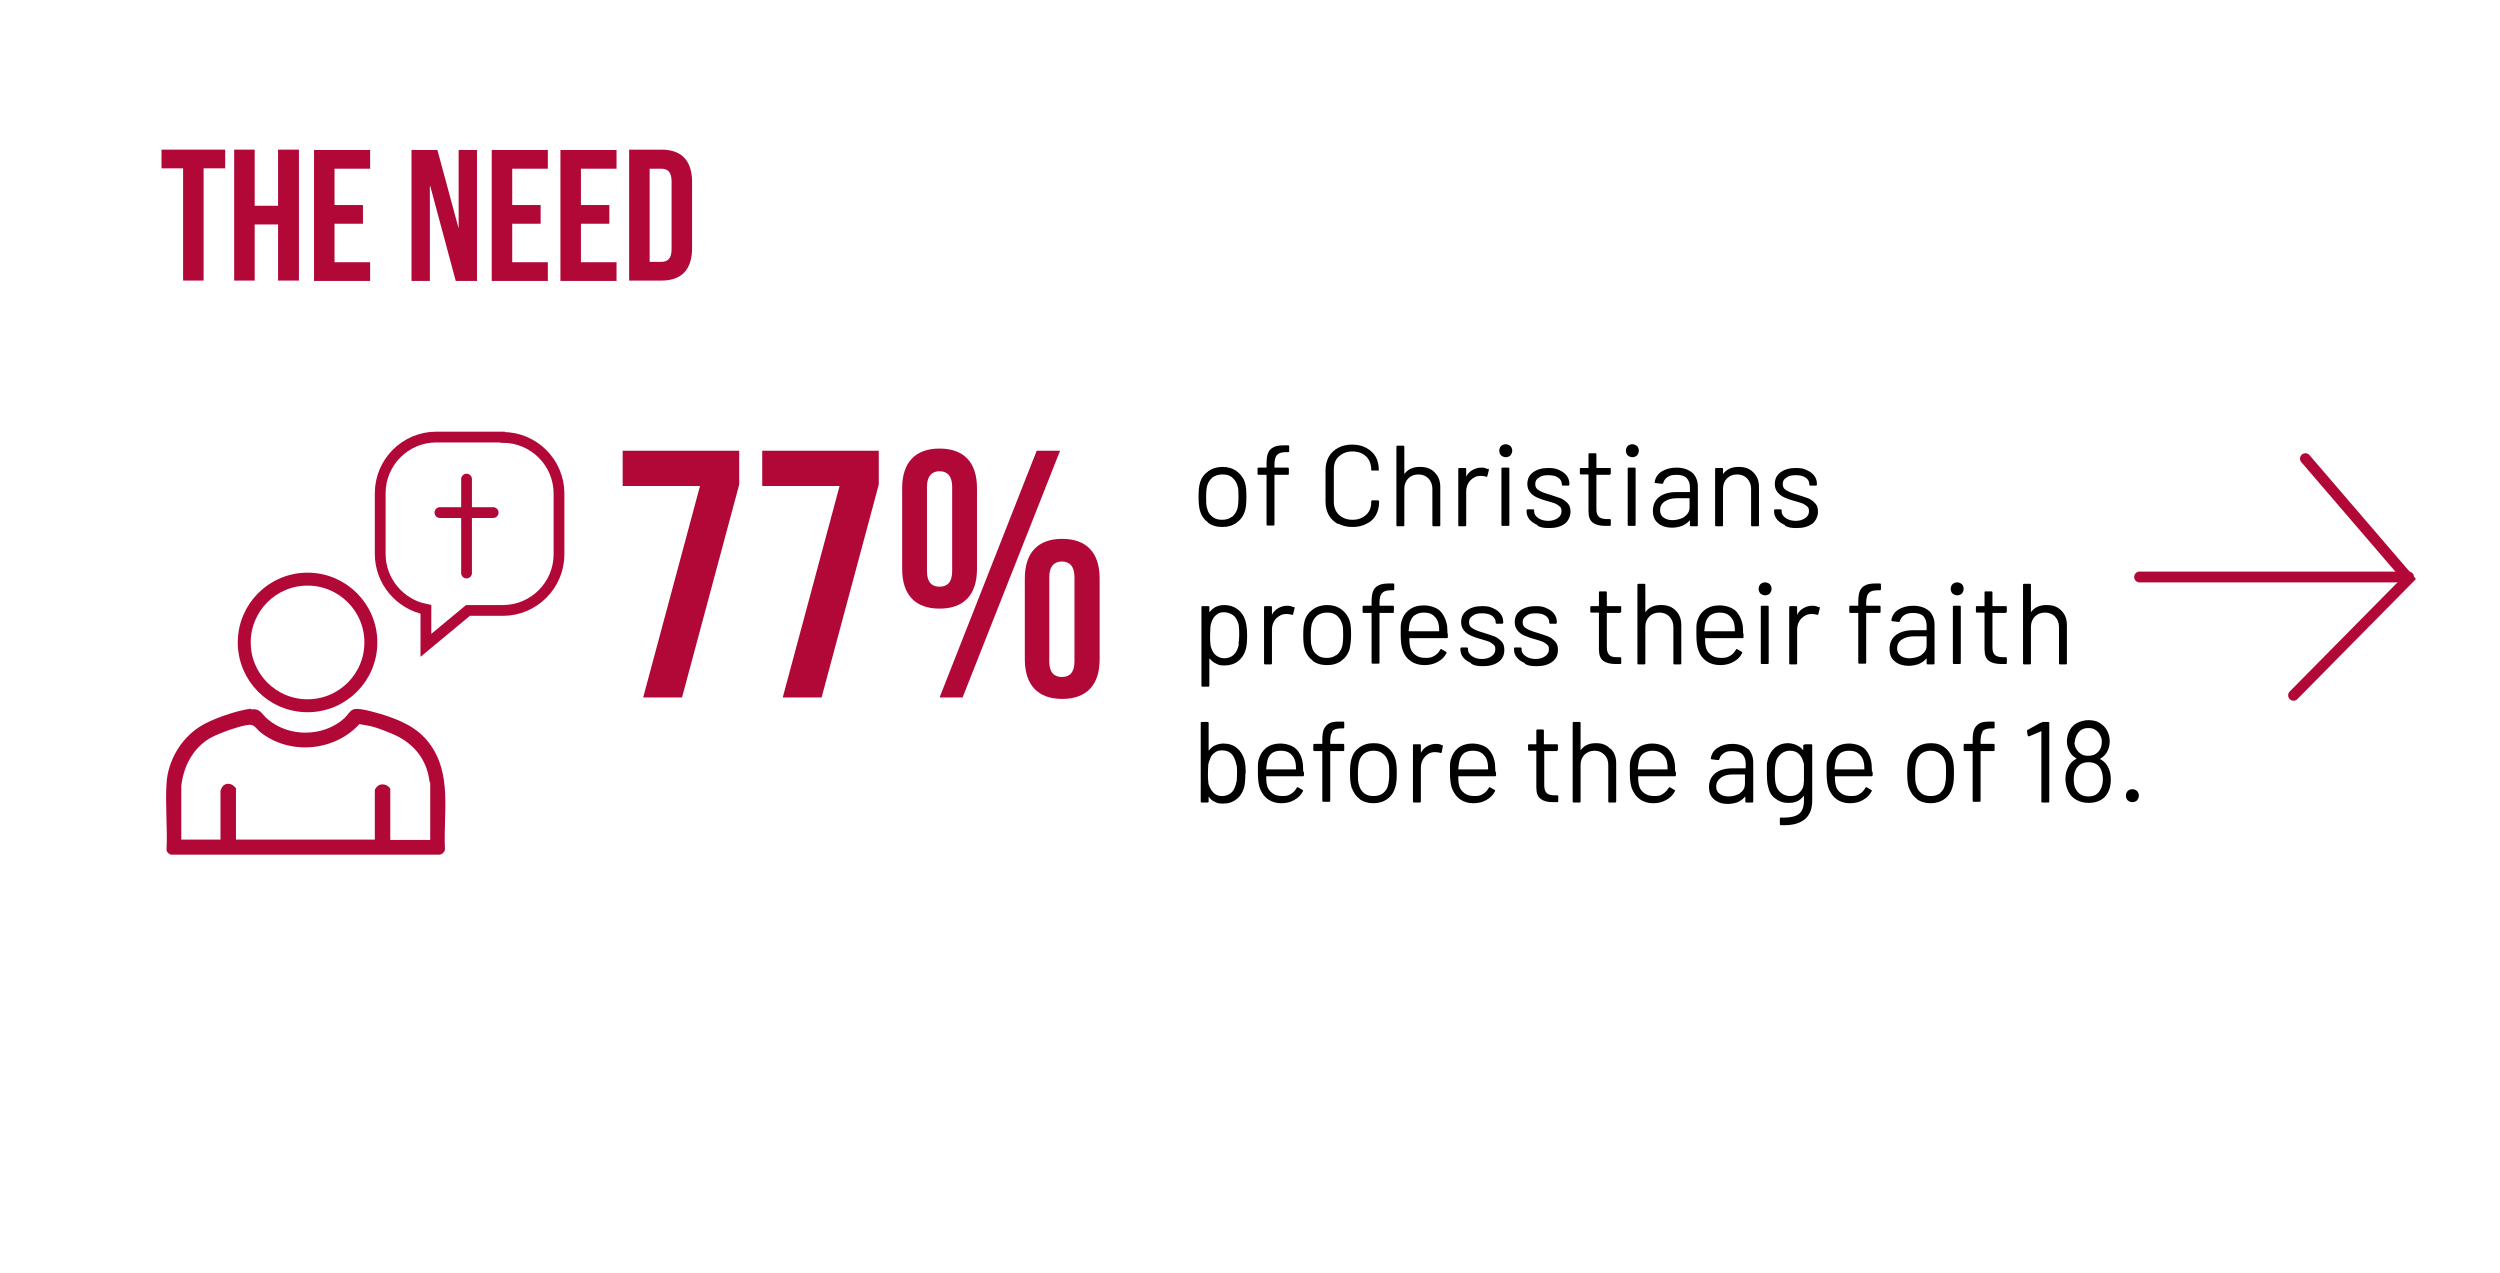<?xml version="1.0" encoding="UTF-8"?>
<svg id="Layer_1" xmlns="http://www.w3.org/2000/svg" width="695" height="354" version="1.1" viewBox="0 0 695 354">
  <!-- Generator: Adobe Illustrator 29.0.0, SVG Export Plug-In . SVG Version: 2.1.0 Build 186)  -->
  <defs>
    <style>
      .st0 {
        fill: #b20838;
      }

      .st1 {
        stroke-linecap: round;
      }

      .st1, .st2 {
        stroke-width: 3px;
      }

      .st1, .st2, .st3 {
        fill: none;
        stroke: #b20838;
        stroke-miterlimit: 10;
      }

      .st3 {
        stroke-width: 3.6px;
      }
    </style>
  </defs>
  <g>
    <path class="st0" d="M44.9,41.6h17.7v5.2h-6v31.2h-5.7v-31.2h-6v-5.2Z"/>
    <path class="st0" d="M70.8,78h-5.7v-36.4h5.7v15.6h6.5v-15.6h5.8v36.4h-5.8v-15.6h-6.5v15.6Z"/>
    <path class="st0" d="M93,57h7.9v5.2h-7.9v10.7h9.9v5.2h-15.6v-36.4h15.6v5.2h-9.9v10.1Z"/>
    <path class="st0" d="M119.5,51.7v26.4h-5.1v-36.4h7.2l5.9,21.8v-21.8h5.1v36.4h-5.9l-7.1-26.4Z"/>
    <path class="st0" d="M142.4,57h7.9v5.2h-7.9v10.7h9.9v5.2h-15.6v-36.4h15.6v5.2h-9.9v10.1Z"/>
    <path class="st0" d="M161.5,57h7.9v5.2h-7.9v10.7h9.9v5.2h-15.6v-36.4h15.6v5.2h-9.9v10.1Z"/>
    <path class="st0" d="M174.9,41.6h9c5.7,0,8.5,3.2,8.5,9v18.4c0,5.8-2.8,9-8.5,9h-9v-36.4ZM180.6,46.8v26h3.2c1.8,0,2.9-.9,2.9-3.5v-18.9c0-2.6-1.1-3.5-2.9-3.5h-3.2Z"/>
  </g>
  <g>
    <path d="M335.9,145.3c-1.1-.8-1.9-1.9-2.3-3.3-.3-1-.4-2.3-.4-3.9s.1-2.9.4-3.9c.4-1.4,1.2-2.4,2.3-3.2,1.1-.8,2.5-1.2,4-1.2s2.8.4,3.9,1.2c1.1.8,1.9,1.9,2.3,3.2.3.9.4,2.2.4,3.9s-.1,3-.4,3.9c-.4,1.4-1.2,2.5-2.3,3.3-1.1.8-2.4,1.2-4,1.2s-2.9-.4-4-1.2ZM342.5,143.7c.7-.6,1.2-1.3,1.5-2.3.2-.8.3-1.8.3-3.2s0-2.5-.3-3.2c-.3-1-.8-1.7-1.5-2.3-.7-.6-1.6-.8-2.7-.8s-1.9.3-2.7.8c-.7.6-1.2,1.3-1.5,2.3-.2.7-.3,1.8-.3,3.2s0,2.5.3,3.2c.2,1,.7,1.7,1.5,2.3.7.6,1.6.8,2.7.8s1.9-.3,2.6-.8Z"/>
    <path d="M354.9,126.6c-.4.5-.6,1.4-.6,2.7v.6c0,0,0,.1.1.1h3.6c.2,0,.3.1.3.3v1.4c0,.2-.1.3-.3.3h-3.6c0,0-.1,0-.1.1v13.7c0,.2-.1.3-.3.3h-1.6c-.2,0-.3-.1-.3-.3v-13.7c0,0,0-.1-.1-.1h-2.1c-.2,0-.3-.1-.3-.3v-1.4c0-.2.1-.3.3-.3h2.1c0,0,.1,0,.1-.1v-.8c0-1.3.1-2.4.4-3.1.3-.8.8-1.3,1.6-1.7.7-.4,1.8-.5,3.1-.5h.9c.2,0,.3.1.3.3v1.3c0,.2-.1.3-.3.3h-.7c-1.2,0-2,.3-2.4.8Z"/>
    <path d="M372,145.7c-1.1-.6-2-1.4-2.6-2.5-.6-1.1-.9-2.3-.9-3.7v-8.8c0-1.4.3-2.6.9-3.7.6-1.1,1.5-1.9,2.6-2.5,1.1-.6,2.4-.9,3.9-.9s2.8.3,3.9.9,2,1.4,2.6,2.4c.6,1,.9,2.3.9,3.6s0,.2,0,.3-.1,0-.2,0h-1.6c-.2,0-.3,0-.3-.2h0c0-1.6-.5-2.8-1.4-3.7-1-.9-2.2-1.4-3.8-1.4s-2.8.5-3.8,1.4c-1,.9-1.4,2.1-1.4,3.6v9c0,1.5.5,2.7,1.4,3.6,1,.9,2.2,1.4,3.8,1.4s2.8-.5,3.8-1.4,1.4-2.1,1.4-3.6h0c0-.3.1-.4.3-.4h1.6c.2,0,.3.2.3.4,0,1.4-.3,2.6-.9,3.7s-1.5,1.9-2.6,2.4c-1.1.6-2.4.9-3.9.9s-2.8-.3-3.9-.9Z"/>
    <path d="M398.9,131.4c1,1,1.5,2.3,1.5,4v10.6c0,.2-.1.3-.3.3h-1.6c-.2,0-.3-.1-.3-.3v-10.1c0-1.2-.4-2.1-1.1-2.9-.7-.7-1.6-1.1-2.8-1.1s-2.1.4-2.8,1.1c-.7.7-1.1,1.7-1.1,2.8v10.2c0,.2-.1.3-.3.3h-1.6c-.2,0-.3-.1-.3-.3v-21.8c0-.2.1-.3.3-.3h1.6c.2,0,.3.1.3.3v7.6s0,0,0,0c0,0,0,0,0,0,.9-1.3,2.4-2,4.3-2s3.1.5,4.1,1.5Z"/>
    <path d="M413.7,130.3c.2,0,.2.2.2.4l-.4,1.6c0,.2-.2.3-.4.2-.4-.1-.8-.2-1.2-.2h-.4c-1.1,0-2,.5-2.8,1.3-.7.8-1.1,1.8-1.1,3v9.4c0,.2-.1.3-.3.3h-1.6c-.2,0-.3-.1-.3-.3v-15.6c0-.2.1-.3.3-.3h1.6c.2,0,.3.1.3.3v2c0,0,0,.1,0,.1,0,0,0,0,0,0,.4-.8,1-1.4,1.7-1.8.7-.4,1.5-.7,2.4-.7s1.3.1,1.8.4Z"/>
    <path d="M417.3,126.6c-.3-.3-.5-.8-.5-1.3s.2-1,.5-1.3c.3-.3.8-.5,1.3-.5s.9.2,1.3.5c.3.3.5.8.5,1.3s-.2.9-.5,1.3c-.3.3-.8.5-1.3.5s-.9-.2-1.3-.5ZM417.4,145.9v-15.6c0-.2.1-.3.3-.3h1.6c.2,0,.3.1.3.3v15.6c0,.2-.1.3-.3.3h-1.6c-.2,0-.3-.1-.3-.3Z"/>
    <path d="M427.3,145.9c-.9-.4-1.6-.9-2.1-1.5-.5-.6-.8-1.4-.8-2.1v-.4c0-.2.1-.3.3-.3h1.5c.2,0,.3.1.3.3v.3c0,.7.4,1.3,1.1,1.8.7.5,1.7.8,2.8.8s2-.3,2.7-.8c.7-.5,1-1.1,1-1.9s-.2-1-.5-1.3-.8-.6-1.2-.8c-.5-.2-1.2-.4-2.2-.7-1.2-.3-2.2-.7-2.9-1s-1.4-.8-1.9-1.4c-.5-.6-.8-1.4-.8-2.3,0-1.4.5-2.5,1.6-3.3,1.1-.8,2.5-1.2,4.2-1.2s2.2.2,3.1.6c.9.4,1.6.9,2.1,1.6.5.7.7,1.4.7,2.3h0c0,.3-.1.4-.3.4h-1.5c-.2,0-.3-.1-.3-.3h0c0-.8-.3-1.4-1-1.9-.7-.5-1.6-.7-2.8-.7s-2,.2-2.6.7c-.7.4-1,1-1,1.8s.3,1.3,1,1.7c.6.4,1.6.8,3,1.2,1.2.4,2.2.7,3,1,.8.3,1.4.8,2,1.4.6.6.8,1.4.8,2.4s-.5,2.5-1.6,3.3-2.5,1.2-4.3,1.2-2.3-.2-3.2-.6Z"/>
    <path d="M447.5,132h-3.6c0,0-.1,0-.1.1v9.4c0,1,.2,1.7.7,2.2.5.4,1.2.6,2.2.6h.8c.2,0,.3.1.3.3v1.3c0,.2-.1.3-.3.3-.3,0-.7,0-1.2,0-1.5,0-2.7-.3-3.5-.9-.8-.6-1.2-1.6-1.2-3.2v-10.1c0,0,0-.1-.1-.1h-2c-.2,0-.3-.1-.3-.3v-1.2c0-.2.1-.3.3-.3h2c0,0,.1,0,.1-.1v-3.7c0-.2.1-.3.3-.3h1.6c.2,0,.3.1.3.3v3.7c0,0,0,.1.1.1h3.6c.2,0,.3.1.3.3v1.2c0,.2-.1.3-.3.3Z"/>
    <path d="M452.5,126.6c-.3-.3-.5-.8-.5-1.3s.2-1,.5-1.3c.3-.3.8-.5,1.3-.5s.9.2,1.3.5c.3.3.5.8.5,1.3s-.2.9-.5,1.3c-.3.3-.8.5-1.3.5s-.9-.2-1.3-.5ZM452.5,145.9v-15.6c0-.2.1-.3.3-.3h1.6c.2,0,.3.1.3.3v15.6c0,.2-.1.3-.3.3h-1.6c-.2,0-.3-.1-.3-.3Z"/>
    <path d="M470.4,131.3c1,1,1.6,2.3,1.6,3.9v10.8c0,.2-.1.3-.3.3h-1.6c-.2,0-.3-.1-.3-.3v-1.3s0,0,0,0c0,0,0,0-.1,0-.5.6-1.2,1.1-2.1,1.5-.9.3-1.8.5-2.8.5-1.5,0-2.8-.4-3.8-1.2s-1.5-1.9-1.5-3.5.6-2.9,1.7-3.8,2.8-1.4,4.8-1.4h3.7c0,0,.1,0,.1-.1v-1.2c0-1.1-.3-1.9-.9-2.6-.6-.6-1.6-.9-2.8-.9s-1.9.2-2.5.6c-.6.4-1,.9-1.2,1.6,0,.2-.2.3-.4.3l-1.7-.2c-.2,0-.3-.1-.3-.3.2-1.2.8-2.2,1.9-2.9,1.1-.7,2.5-1.1,4.2-1.1s3.4.5,4.4,1.5ZM468.3,143.6c.9-.6,1.4-1.5,1.4-2.5v-2.5c0,0,0-.1-.1-.1h-3.4c-1.4,0-2.5.3-3.4.9-.9.6-1.3,1.4-1.3,2.4s.3,1.6,1,2.1,1.5.7,2.5.7,2.3-.3,3.3-.9Z"/>
    <path d="M487.5,131.4c1,1,1.5,2.3,1.5,4v10.6c0,.2-.1.3-.3.3h-1.6c-.2,0-.3-.1-.3-.3v-10.1c0-1.2-.4-2.1-1.1-2.9-.7-.7-1.6-1.1-2.8-1.1s-2.1.4-2.8,1.1c-.7.7-1.1,1.7-1.1,2.8v10.2c0,.2-.1.3-.3.3h-1.6c-.2,0-.3-.1-.3-.3v-15.6c0-.2.1-.3.3-.3h1.6c.2,0,.3.1.3.3v1.4s0,0,0,0c0,0,0,0,0,0,.9-1.3,2.4-2,4.3-2s3.1.5,4.1,1.5Z"/>
    <path d="M496.1,145.9c-.9-.4-1.6-.9-2.1-1.5-.5-.6-.8-1.4-.8-2.1v-.4c0-.2.1-.3.3-.3h1.5c.2,0,.3.1.3.3v.3c0,.7.4,1.3,1.1,1.8s1.7.8,2.8.8,2-.3,2.7-.8c.7-.5,1-1.1,1-1.9s-.2-1-.5-1.3-.8-.6-1.2-.8c-.5-.2-1.2-.4-2.2-.7-1.2-.3-2.2-.7-2.9-1s-1.4-.8-1.9-1.4c-.5-.6-.8-1.4-.8-2.3,0-1.4.5-2.5,1.6-3.3,1.1-.8,2.5-1.2,4.2-1.2s2.2.2,3.1.6c.9.4,1.6.9,2.1,1.6.5.7.7,1.4.7,2.3h0c0,.3-.1.4-.3.4h-1.5c-.2,0-.3-.1-.3-.3h0c0-.8-.3-1.4-1-1.9s-1.6-.7-2.8-.7-2,.2-2.6.7c-.7.4-1,1-1,1.8s.3,1.3,1,1.7c.6.4,1.6.8,3,1.2,1.2.4,2.2.7,3,1,.8.3,1.4.8,2,1.4.6.6.8,1.4.8,2.4s-.5,2.5-1.6,3.3-2.5,1.2-4.3,1.2-2.3-.2-3.2-.6Z"/>
    <path d="M346.7,176.6c0,1.7-.1,3-.4,4-.4,1.4-1.1,2.4-2.1,3.2-1,.8-2.3,1.2-3.8,1.2s-1.6-.2-2.3-.5c-.7-.3-1.3-.8-1.8-1.4,0,0,0,0-.1,0s0,0,0,0v7.5c0,.2-.1.3-.3.3h-1.6c-.2,0-.3-.1-.3-.3v-21.8c0-.2.1-.3.3-.3h1.6c.2,0,.3.1.3.3v1.3s0,0,0,0c0,0,0,0,.1,0,.5-.6,1.1-1.1,1.7-1.4.7-.3,1.5-.5,2.3-.5,1.5,0,2.7.4,3.8,1.2,1,.8,1.7,1.8,2.1,3.1.3,1,.5,2.4.5,4.1ZM344.3,179c.1-.6.2-1.4.2-2.4s0-1.8-.1-2.4c0-.6-.2-1.1-.4-1.5-.3-.8-.7-1.4-1.4-1.8-.7-.4-1.4-.7-2.3-.7s-1.6.2-2.1.7c-.6.4-1,1-1.3,1.8-.2.4-.3.9-.4,1.5,0,.6-.1,1.4-.1,2.4s0,1.8.1,2.4c0,.6.2,1.1.4,1.6.3.7.7,1.3,1.3,1.7.6.4,1.3.7,2.1.7s1.6-.2,2.2-.6c.6-.4,1.1-1,1.4-1.7.2-.5.4-1,.5-1.6Z"/>
    <path d="M359.7,168.7c.2,0,.2.2.2.4l-.4,1.6c0,.2-.2.3-.4.2-.4-.1-.8-.2-1.2-.2h-.4c-1.1,0-2,.5-2.8,1.3-.7.8-1.1,1.8-1.1,3v9.4c0,.2-.1.3-.3.3h-1.6c-.2,0-.3-.1-.3-.3v-15.6c0-.2.1-.3.3-.3h1.6c.2,0,.3.1.3.3v2c0,0,0,.1,0,.1,0,0,0,0,0,0,.4-.8,1-1.4,1.7-1.8.7-.4,1.5-.7,2.4-.7s1.3.1,1.8.4Z"/>
    <path d="M365,183.7c-1.1-.8-1.9-1.9-2.3-3.3-.3-1-.4-2.3-.4-3.9s.1-2.9.4-3.9c.4-1.4,1.2-2.4,2.3-3.2,1.1-.8,2.5-1.2,4-1.2s2.8.4,3.9,1.2c1.1.8,1.9,1.9,2.3,3.2.3.9.4,2.2.4,3.9s-.2,3-.4,3.9c-.4,1.4-1.2,2.5-2.3,3.3-1.1.8-2.4,1.2-4,1.2s-2.9-.4-4-1.2ZM371.6,182.1c.7-.6,1.2-1.3,1.5-2.3.2-.8.3-1.8.3-3.2s0-2.5-.3-3.2c-.3-1-.8-1.7-1.5-2.3-.7-.6-1.6-.8-2.7-.8s-1.9.3-2.7.8c-.7.6-1.2,1.3-1.5,2.3-.2.7-.3,1.8-.3,3.2s0,2.5.3,3.2c.2,1,.7,1.7,1.5,2.3.7.6,1.6.8,2.7.8s1.9-.3,2.6-.8Z"/>
    <path d="M384.1,165c-.4.5-.6,1.4-.6,2.7v.6c0,0,0,.1.1.1h3.6c.2,0,.3.1.3.3v1.4c0,.2-.1.3-.3.3h-3.6c0,0-.1,0-.1.1v13.7c0,.2-.1.3-.3.3h-1.6c-.2,0-.3-.1-.3-.3v-13.7c0,0,0-.1-.1-.1h-2.1c-.2,0-.3-.1-.3-.3v-1.4c0-.2.1-.3.3-.3h2.1c0,0,.1,0,.1-.1v-.8c0-1.3.1-2.4.4-3.1.3-.8.8-1.3,1.6-1.7s1.8-.5,3.1-.5h.9c.2,0,.3.1.3.3v1.3c0,.2-.1.3-.3.3h-.7c-1.2,0-2,.3-2.4.8Z"/>
    <path d="M402.5,176.1v1c0,.2-.1.3-.3.3h-10.3c0,0-.1,0-.1.1,0,1.2.1,1.9.2,2.3.2,1,.7,1.7,1.5,2.3.8.6,1.7.8,2.9.8s1.7-.2,2.4-.6,1.2-1,1.6-1.7c.1-.2.3-.2.4-.1l1.2.7c.2.1.2.3.1.4-.5,1-1.3,1.8-2.4,2.4-1.1.6-2.3.9-3.7.9-1.5,0-2.8-.4-3.8-1.1-1-.7-1.8-1.7-2.2-2.9-.4-1-.6-2.5-.6-4.4s0-1.6,0-2.2c0-.6.1-1.1.2-1.5.4-1.4,1.1-2.5,2.2-3.3,1.1-.8,2.4-1.2,4-1.2s3.4.5,4.5,1.5c1,1,1.7,2.4,2,4.2,0,.6.1,1.3.1,2.2ZM393.3,171c-.7.5-1.1,1.3-1.4,2.2-.1.4-.2,1.2-.3,2.2,0,0,0,.1.1.1h8.3c0,0,.1,0,.1-.1,0-1-.1-1.6-.2-2-.2-1-.7-1.7-1.4-2.3-.7-.6-1.6-.8-2.7-.8s-1.9.3-2.6.8Z"/>
    <path d="M408.9,184.3c-.9-.4-1.6-.9-2.1-1.5-.5-.6-.8-1.4-.8-2.1v-.4c0-.2.1-.3.3-.3h1.5c.2,0,.3.1.3.3v.3c0,.7.4,1.3,1.1,1.8.7.5,1.7.8,2.8.8s2-.3,2.7-.8,1-1.1,1-1.9-.2-1-.5-1.3c-.4-.3-.8-.6-1.2-.8-.5-.2-1.2-.4-2.2-.7-1.2-.3-2.2-.7-2.9-1s-1.4-.8-1.9-1.4c-.5-.6-.8-1.4-.8-2.3,0-1.4.5-2.5,1.6-3.3,1.1-.8,2.5-1.2,4.2-1.2s2.2.2,3.1.6c.9.4,1.6.9,2.1,1.6.5.7.7,1.4.7,2.3h0c0,.3-.1.4-.3.4h-1.5c-.2,0-.3-.1-.3-.3h0c0-.8-.3-1.4-1-1.9-.7-.5-1.6-.7-2.8-.7s-2,.2-2.6.7c-.7.4-1,1-1,1.8s.3,1.3,1,1.7c.6.4,1.6.8,3,1.2,1.2.4,2.2.7,3,1,.8.3,1.4.8,2,1.4.6.6.8,1.4.8,2.4,0,1.4-.5,2.5-1.6,3.3s-2.5,1.2-4.3,1.2-2.3-.2-3.2-.6Z"/>
    <path d="M423.8,184.3c-.9-.4-1.6-.9-2.1-1.5-.5-.6-.8-1.4-.8-2.1v-.4c0-.2.1-.3.3-.3h1.5c.2,0,.3.1.3.3v.3c0,.7.4,1.3,1.1,1.8.7.5,1.7.8,2.8.8s2-.3,2.7-.8c.7-.5,1-1.1,1-1.9s-.2-1-.5-1.3c-.4-.3-.8-.6-1.2-.8-.5-.2-1.2-.4-2.2-.7-1.2-.3-2.2-.7-2.9-1-.8-.3-1.4-.8-1.9-1.4-.5-.6-.8-1.4-.8-2.3,0-1.4.5-2.5,1.6-3.3,1.1-.8,2.5-1.2,4.2-1.2s2.2.2,3.1.6c.9.4,1.6.9,2.1,1.6.5.7.7,1.4.7,2.3h0c0,.3-.1.4-.3.4h-1.5c-.2,0-.3-.1-.3-.3h0c0-.8-.3-1.4-1-1.9s-1.6-.7-2.8-.7-2,.2-2.6.7c-.7.4-1,1-1,1.8s.3,1.3,1,1.7c.6.4,1.6.8,3,1.2,1.2.4,2.2.7,3,1,.8.3,1.4.8,2,1.4.6.6.8,1.4.8,2.4,0,1.4-.5,2.5-1.6,3.3s-2.5,1.2-4.3,1.2-2.3-.2-3.2-.6Z"/>
    <path d="M450.4,170.4h-3.6c0,0-.1,0-.1.1v9.4c0,1,.2,1.7.7,2.2s1.2.6,2.2.6h.8c.2,0,.3.1.3.3v1.3c0,.2-.1.3-.3.3-.3,0-.7,0-1.2,0-1.5,0-2.7-.3-3.5-.9-.8-.6-1.2-1.6-1.2-3.2v-10.1c0,0,0-.1-.1-.1h-2c-.2,0-.3-.1-.3-.3v-1.2c0-.2.1-.3.3-.3h2c0,0,.1,0,.1-.1v-3.7c0-.2.1-.3.3-.3h1.6c.2,0,.3.1.3.3v3.7c0,0,0,.1.1.1h3.6c.2,0,.3.1.3.3v1.2c0,.2-.1.3-.3.3Z"/>
    <path d="M465.9,169.8c1,1,1.5,2.3,1.5,4v10.6c0,.2-.1.3-.3.3h-1.6c-.2,0-.3-.1-.3-.3v-10.1c0-1.2-.4-2.1-1.1-2.9-.7-.7-1.6-1.1-2.8-1.1s-2.1.4-2.8,1.1c-.7.7-1.1,1.7-1.1,2.8v10.2c0,.2-.1.3-.3.3h-1.6c-.2,0-.3-.1-.3-.3v-21.8c0-.2.1-.3.3-.3h1.6c.2,0,.3.1.3.3v7.6s0,0,0,0c0,0,0,0,0,0,.9-1.3,2.4-2,4.3-2s3.1.5,4.1,1.5Z"/>
    <path d="M484.7,176.1v1c0,.2-.1.3-.3.3h-10.3c0,0-.1,0-.1.1,0,1.2.1,1.9.2,2.3.2,1,.7,1.7,1.5,2.3s1.7.8,2.9.8,1.7-.2,2.4-.6c.7-.4,1.2-1,1.6-1.7.1-.2.3-.2.4-.1l1.2.7c.2.1.2.3.1.4-.5,1-1.3,1.8-2.4,2.4s-2.3.9-3.7.9c-1.5,0-2.8-.4-3.8-1.1-1-.7-1.8-1.7-2.2-2.9-.4-1-.6-2.5-.6-4.4s0-1.6,0-2.2c0-.6.1-1.1.2-1.5.4-1.4,1.1-2.5,2.2-3.3s2.4-1.2,4-1.2,3.4.5,4.5,1.5c1,1,1.7,2.4,2,4.2,0,.6.1,1.3.1,2.2ZM475.5,171c-.7.5-1.1,1.3-1.4,2.2-.1.4-.2,1.2-.3,2.2,0,0,0,.1.1.1h8.3c0,0,.1,0,.1-.1,0-1-.1-1.6-.2-2-.2-1-.7-1.7-1.4-2.3-.7-.6-1.6-.8-2.7-.8s-1.9.3-2.6.8Z"/>
    <path d="M489.4,165c-.3-.3-.5-.8-.5-1.3s.2-1,.5-1.3c.3-.3.8-.5,1.3-.5s.9.2,1.3.5c.3.3.5.8.5,1.3s-.2.9-.5,1.3c-.3.3-.8.5-1.3.5s-.9-.2-1.3-.5ZM489.5,184.3v-15.6c0-.2.1-.3.3-.3h1.6c.2,0,.3.1.3.3v15.6c0,.2-.1.3-.3.3h-1.6c-.2,0-.3-.1-.3-.3Z"/>
    <path d="M505.7,168.7c.2,0,.2.2.2.4l-.4,1.6c0,.2-.2.3-.4.2-.4-.1-.8-.2-1.2-.2h-.4c-1.1,0-2,.5-2.8,1.3-.7.8-1.1,1.8-1.1,3v9.4c0,.2-.1.3-.3.3h-1.6c-.2,0-.3-.1-.3-.3v-15.6c0-.2.1-.3.3-.3h1.6c.2,0,.3.1.3.3v2c0,0,0,.1,0,.1,0,0,0,0,0,0,.4-.8,1-1.4,1.7-1.8.7-.4,1.5-.7,2.4-.7s1.3.1,1.8.4Z"/>
    <path d="M519.4,165c-.4.5-.6,1.4-.6,2.7v.6c0,0,0,.1.1.1h3.6c.2,0,.3.1.3.3v1.4c0,.2-.1.3-.3.3h-3.6c0,0-.1,0-.1.1v13.7c0,.2-.1.3-.3.3h-1.6c-.2,0-.3-.1-.3-.3v-13.7c0,0,0-.1-.1-.1h-2.1c-.2,0-.3-.1-.3-.3v-1.4c0-.2.1-.3.3-.3h2.1c0,0,.1,0,.1-.1v-.8c0-1.3.1-2.4.4-3.1.3-.8.8-1.3,1.6-1.7.7-.4,1.8-.5,3.1-.5h.9c.2,0,.3.1.3.3v1.3c0,.2-.1.3-.3.3h-.7c-1.2,0-2,.3-2.4.8Z"/>
    <path d="M536.2,169.7c1,1,1.6,2.3,1.6,3.9v10.8c0,.2-.1.3-.3.3h-1.6c-.2,0-.3-.1-.3-.3v-1.3s0,0,0,0,0,0-.1,0c-.5.6-1.2,1.1-2.1,1.5-.9.3-1.8.5-2.8.5-1.5,0-2.8-.4-3.8-1.2-1-.8-1.5-1.9-1.5-3.5s.6-2.9,1.7-3.8c1.2-.9,2.8-1.4,4.8-1.4h3.7c0,0,.1,0,.1-.1v-1.2c0-1.1-.3-1.9-.9-2.6-.6-.6-1.6-.9-2.8-.9s-1.9.2-2.5.6c-.6.4-1,.9-1.2,1.6,0,.2-.2.3-.4.3l-1.7-.2c-.2,0-.3-.1-.3-.3.2-1.2.8-2.2,1.9-2.9,1.1-.7,2.5-1.1,4.2-1.1s3.4.5,4.4,1.5ZM534.2,182c.9-.6,1.4-1.5,1.4-2.5v-2.5c0,0,0-.1-.1-.1h-3.4c-1.4,0-2.5.3-3.4.9-.9.6-1.3,1.4-1.3,2.4s.3,1.6,1,2.1c.7.5,1.5.7,2.5.7s2.3-.3,3.3-.9Z"/>
    <path d="M542.8,165c-.3-.3-.5-.8-.5-1.3s.2-1,.5-1.3c.3-.3.8-.5,1.3-.5s.9.2,1.3.5c.3.3.5.8.5,1.3s-.2.9-.5,1.3c-.3.3-.8.5-1.3.5s-.9-.2-1.3-.5ZM542.9,184.3v-15.6c0-.2.1-.3.3-.3h1.6c.2,0,.3.1.3.3v15.6c0,.2-.1.3-.3.3h-1.6c-.2,0-.3-.1-.3-.3Z"/>
    <path d="M557.6,170.4h-3.6c0,0-.1,0-.1.1v9.4c0,1,.2,1.7.7,2.2.5.4,1.2.6,2.2.6h.8c.2,0,.3.1.3.3v1.3c0,.2-.1.3-.3.3-.3,0-.7,0-1.2,0-1.5,0-2.7-.3-3.5-.9-.8-.6-1.2-1.6-1.2-3.2v-10.1c0,0,0-.1-.1-.1h-2c-.2,0-.3-.1-.3-.3v-1.2c0-.2.1-.3.3-.3h2c0,0,.1,0,.1-.1v-3.7c0-.2.1-.3.3-.3h1.6c.2,0,.3.1.3.3v3.7c0,0,0,.1.1.1h3.6c.2,0,.3.1.3.3v1.2c0,.2-.1.3-.3.3Z"/>
    <path d="M573.1,169.8c1,1,1.5,2.3,1.5,4v10.6c0,.2-.1.3-.3.3h-1.6c-.2,0-.3-.1-.3-.3v-10.1c0-1.2-.4-2.1-1.1-2.9-.7-.7-1.6-1.1-2.8-1.1s-2.1.4-2.8,1.1c-.7.7-1.1,1.7-1.1,2.8v10.2c0,.2-.1.3-.3.3h-1.6c-.2,0-.3-.1-.3-.3v-21.8c0-.2.1-.3.3-.3h1.6c.2,0,.3.1.3.3v7.6s0,0,0,0c0,0,0,0,0,0,.9-1.3,2.4-2,4.3-2s3.1.5,4.1,1.5Z"/>
    <path d="M346.2,215c0,1.8-.1,3.1-.4,4.1-.4,1.3-1.1,2.4-2.1,3.1-1,.8-2.2,1.2-3.7,1.2s-1.6-.2-2.3-.5c-.7-.3-1.3-.8-1.7-1.5,0,0,0,0,0,0s0,0,0,0v1.4c0,.2-.1.3-.3.3h-1.6c-.2,0-.3-.1-.3-.3v-21.8c0-.2.1-.3.3-.3h1.6c.2,0,.3.1.3.3v7.6s0,0,0,0c0,0,0,0,.1,0,.5-.6,1-1.1,1.7-1.4.7-.3,1.5-.5,2.3-.5,1.5,0,2.7.4,3.7,1.2,1,.8,1.7,1.9,2.1,3.2.3,1,.4,2.3.4,4ZM343.8,217.3c0-.6.1-1.3.1-2.4s0-1.9-.2-2.4c-.1-.6-.3-1.1-.5-1.6-.3-.7-.7-1.3-1.3-1.7-.6-.4-1.3-.6-2.2-.6s-1.5.2-2.1.7c-.6.4-1,1-1.2,1.7-.2.4-.4,1-.5,1.5,0,.6-.1,1.4-.1,2.4s0,1.8.1,2.4c0,.6.2,1.1.4,1.5.3.7.7,1.3,1.3,1.8s1.3.7,2.1.7,1.6-.2,2.3-.7c.6-.4,1.1-1.1,1.3-1.8.2-.4.4-1,.4-1.5Z"/>
    <path d="M362.5,214.5v1c0,.2-.1.3-.3.3h-10.1c0,0-.1,0-.1.1,0,1.2.1,1.9.2,2.3.2,1,.7,1.7,1.5,2.3.8.6,1.7.8,2.9.8s1.7-.2,2.3-.6c.7-.4,1.2-1,1.6-1.7.1-.2.3-.2.4-.1l1.2.7c.2.1.2.3.1.4-.5,1-1.3,1.8-2.4,2.4-1,.6-2.2.9-3.6.9-1.5,0-2.7-.4-3.7-1.1-1-.7-1.7-1.7-2.2-2.9-.4-1-.6-2.5-.6-4.4s0-1.6,0-2.2c0-.6.1-1.1.2-1.5.4-1.4,1.1-2.5,2.1-3.3,1.1-.8,2.4-1.2,3.9-1.2s3.4.5,4.4,1.5c1,1,1.7,2.4,1.9,4.2,0,.6.1,1.3.1,2.2ZM353.6,209.4c-.7.5-1.1,1.3-1.3,2.2-.1.4-.2,1.2-.3,2.2,0,0,0,.1.1.1h8.1c0,0,.1,0,.1-.1,0-1-.1-1.6-.2-2-.2-1-.7-1.7-1.4-2.3-.7-.6-1.6-.8-2.7-.8s-1.9.3-2.6.8Z"/>
    <path d="M370.4,203.4c-.4.5-.6,1.4-.6,2.7v.6c0,0,0,.1.1.1h3.5c.2,0,.3.1.3.3v1.4c0,.2-.1.3-.3.3h-3.5c0,0-.1,0-.1.1v13.7c0,.2-.1.3-.3.3h-1.6c-.2,0-.3-.1-.3-.3v-13.7c0,0,0-.1-.1-.1h-2.1c-.2,0-.3-.1-.3-.3v-1.4c0-.2.1-.3.3-.3h2.1c0,0,.1,0,.1-.1v-.8c0-1.3.1-2.4.4-3.1s.8-1.3,1.5-1.7c.7-.4,1.7-.5,3-.5h.9c.2,0,.3.1.3.3v1.3c0,.2-.1.3-.3.3h-.7c-1.2,0-1.9.3-2.4.8Z"/>
    <path d="M378,222.1c-1.1-.8-1.8-1.9-2.3-3.3-.3-1-.4-2.3-.4-3.9s.1-2.9.4-3.9c.4-1.4,1.1-2.4,2.2-3.2,1.1-.8,2.4-1.2,4-1.2s2.8.4,3.8,1.2c1.1.8,1.8,1.9,2.2,3.2.3.9.4,2.2.4,3.9s-.1,3-.4,3.9c-.4,1.4-1.1,2.5-2.2,3.3-1.1.8-2.4,1.2-3.9,1.2s-2.8-.4-3.9-1.2ZM384.5,220.5c.7-.6,1.2-1.3,1.4-2.3.2-.8.3-1.8.3-3.2s0-2.5-.3-3.2c-.3-1-.7-1.7-1.5-2.3-.7-.6-1.6-.8-2.6-.8s-1.9.3-2.6.8c-.7.6-1.2,1.3-1.4,2.3-.2.7-.3,1.8-.3,3.2s0,2.5.3,3.2c.2,1,.7,1.7,1.4,2.3.7.6,1.6.8,2.7.8s1.9-.3,2.6-.8Z"/>
    <path d="M400.9,207.1c.2,0,.2.2.2.4l-.3,1.6c0,.2-.2.3-.4.2-.4-.1-.8-.2-1.2-.2h-.4c-1.1,0-2,.5-2.7,1.3-.7.8-1.1,1.8-1.1,3v9.4c0,.2-.1.3-.3.3h-1.6c-.2,0-.3-.1-.3-.3v-15.6c0-.2.1-.3.3-.3h1.6c.2,0,.3.1.3.3v2c0,0,0,.1,0,.1,0,0,0,0,0,0,.4-.8,1-1.4,1.7-1.8.7-.4,1.5-.7,2.4-.7s1.3.1,1.8.4Z"/>
    <path d="M415.9,214.5v1c0,.2-.1.3-.3.3h-10.1c0,0-.1,0-.1.1,0,1.2.1,1.9.2,2.3.2,1,.7,1.7,1.5,2.3.8.6,1.7.8,2.9.8s1.7-.2,2.3-.6c.7-.4,1.2-1,1.6-1.7.1-.2.3-.2.4-.1l1.2.7c.2.1.2.3.1.4-.5,1-1.3,1.8-2.4,2.4-1,.6-2.2.9-3.6.9-1.5,0-2.7-.4-3.7-1.1-1-.7-1.7-1.7-2.2-2.9-.4-1-.6-2.5-.6-4.4s0-1.6,0-2.2c0-.6.1-1.1.2-1.5.4-1.4,1.1-2.5,2.1-3.3,1.1-.8,2.4-1.2,3.9-1.2s3.4.5,4.4,1.5c1,1,1.7,2.4,1.9,4.2,0,.6.1,1.3.1,2.2ZM407,209.4c-.7.5-1.1,1.3-1.3,2.2-.1.4-.2,1.2-.3,2.2,0,0,0,.1.1.1h8.1c0,0,.1,0,.1-.1,0-1-.1-1.6-.2-2-.2-1-.7-1.7-1.4-2.3-.7-.6-1.6-.8-2.7-.8s-1.9.3-2.6.8Z"/>
    <path d="M432.9,208.8h-3.5c0,0-.1,0-.1.1v9.4c0,1,.2,1.7.7,2.2.5.4,1.2.6,2.1.6h.8c.2,0,.3.1.3.3v1.3c0,.2-.1.3-.3.3-.3,0-.6,0-1.2,0-1.5,0-2.6-.3-3.4-.9s-1.2-1.6-1.2-3.2v-10.1c0,0,0-.1-.1-.1h-1.9c-.2,0-.3-.1-.3-.3v-1.2c0-.2.1-.3.3-.3h1.9c0,0,.1,0,.1-.1v-3.7c0-.2.1-.3.3-.3h1.5c.2,0,.3.1.3.3v3.7c0,0,0,.1.1.1h3.5c.2,0,.3.1.3.3v1.2c0,.2-.1.3-.3.3Z"/>
    <path d="M447.8,208.2c1,1,1.5,2.3,1.5,4v10.6c0,.2-.1.3-.3.3h-1.6c-.2,0-.3-.1-.3-.3v-10.1c0-1.2-.3-2.1-1.1-2.9-.7-.7-1.6-1.1-2.7-1.1s-2.1.4-2.8,1.1c-.7.7-1.1,1.7-1.1,2.8v10.2c0,.2-.1.3-.3.3h-1.6c-.2,0-.3-.1-.3-.3v-21.8c0-.2.1-.3.3-.3h1.6c.2,0,.3.1.3.3v7.6s0,0,0,0c0,0,0,0,0,0,.9-1.3,2.3-2,4.2-2s3,.5,4,1.5Z"/>
    <path d="M465.9,214.5v1c0,.2-.1.3-.3.3h-10.1c0,0-.1,0-.1.1,0,1.2.1,1.9.2,2.3.2,1,.7,1.7,1.5,2.3.8.6,1.7.8,2.9.8s1.7-.2,2.3-.6,1.2-1,1.6-1.7c.1-.2.3-.2.4-.1l1.2.7c.2.1.2.3.1.4-.5,1-1.3,1.8-2.4,2.4s-2.2.9-3.6.9c-1.5,0-2.7-.4-3.7-1.1-1-.7-1.7-1.7-2.2-2.9-.4-1-.6-2.5-.6-4.4s0-1.6,0-2.2c0-.6.1-1.1.2-1.5.4-1.4,1.1-2.5,2.1-3.3s2.4-1.2,3.9-1.2,3.4.5,4.4,1.5c1,1,1.7,2.4,1.9,4.2,0,.6.1,1.3.1,2.2ZM456.9,209.4c-.7.5-1.1,1.3-1.3,2.2-.1.4-.2,1.2-.3,2.2,0,0,0,.1.1.1h8.1c0,0,.1,0,.1-.1,0-1-.1-1.6-.2-2-.2-1-.7-1.7-1.4-2.3-.7-.6-1.6-.8-2.6-.8s-1.9.3-2.6.8Z"/>
    <path d="M485.9,208.1c1,1,1.5,2.3,1.5,3.9v10.8c0,.2-.1.3-.3.3h-1.6c-.2,0-.3-.1-.3-.3v-1.3s0,0,0,0c0,0,0,0-.1,0-.5.6-1.2,1.1-2,1.5-.8.3-1.8.5-2.8.5-1.5,0-2.7-.4-3.7-1.2-1-.8-1.5-1.9-1.5-3.5s.6-2.9,1.7-3.8c1.1-.9,2.7-1.4,4.8-1.4h3.6c0,0,.1,0,.1-.1v-1.2c0-1.1-.3-1.9-.9-2.6-.6-.6-1.5-.9-2.8-.9s-1.8.2-2.4.6c-.6.4-1,.9-1.2,1.6,0,.2-.2.3-.4.3l-1.7-.2c-.2,0-.3-.1-.3-.3.2-1.2.8-2.2,1.9-2.9s2.4-1.1,4.1-1.1,3.3.5,4.4,1.5ZM483.8,220.4c.9-.6,1.3-1.5,1.3-2.5v-2.5c0,0,0-.1-.1-.1h-3.3c-1.4,0-2.5.3-3.3.9s-1.3,1.4-1.3,2.4.3,1.6,1,2.1c.6.5,1.5.7,2.5.7s2.3-.3,3.2-.9Z"/>
    <path d="M501.9,206.9h1.6c.2,0,.3.1.3.3v15.3c0,2.4-.7,4.1-2,5.2-1.3,1.1-3.2,1.7-5.6,1.7s-.8,0-1.1,0c-.2,0-.3-.1-.3-.4v-1.5c0-.1,0-.2.2-.2,0,0,.1,0,.2,0h.8c1.9,0,3.4-.4,4.2-1.1.9-.8,1.3-2,1.3-3.7v-1.2s0,0,0,0,0,0-.1,0c-1,1.3-2.3,1.9-4.1,1.9s-2.6-.4-3.6-1.1c-1.1-.7-1.8-1.8-2.1-3.2-.3-.9-.4-2.2-.4-3.9s0-1.7,0-2.4c0-.6.2-1.2.3-1.7.4-1.3,1.1-2.3,2-3.1,1-.8,2.2-1.2,3.5-1.2s3.3.6,4.2,1.9c0,0,0,0,.1,0,0,0,0,0,0,0v-1.2c0-.2.1-.3.3-.3ZM501.5,217c0-.5,0-1.2,0-2s0-1.8,0-2.2c0-.4,0-.7-.2-1-.2-.9-.6-1.6-1.2-2.2s-1.5-.9-2.5-.9-1.8.3-2.5.9c-.7.6-1.2,1.3-1.4,2.2-.2.7-.3,1.8-.3,3.2s.1,2.6.3,3.2c.2.9.7,1.6,1.4,2.2.7.6,1.6.9,2.6.9s1.9-.3,2.5-.9,1.1-1.3,1.2-2.2c0-.3.1-.7.1-1.2Z"/>
    <path d="M520.6,214.5v1c0,.2-.1.3-.3.3h-10.1c0,0-.1,0-.1.1,0,1.2.1,1.9.2,2.3.2,1,.7,1.7,1.5,2.3.8.6,1.7.8,2.9.8s1.7-.2,2.3-.6c.7-.4,1.2-1,1.6-1.7.1-.2.3-.2.4-.1l1.2.7c.2.1.2.3.1.4-.5,1-1.3,1.8-2.4,2.4-1,.6-2.2.9-3.6.9-1.5,0-2.7-.4-3.7-1.1-1-.7-1.7-1.7-2.2-2.9-.4-1-.6-2.5-.6-4.4s0-1.6,0-2.2c0-.6.1-1.1.2-1.5.4-1.4,1.1-2.5,2.1-3.3,1.1-.8,2.4-1.2,3.9-1.2s3.4.5,4.4,1.5c1,1,1.7,2.4,1.9,4.2,0,.6.1,1.3.1,2.2ZM511.6,209.4c-.7.5-1.1,1.3-1.3,2.2-.1.4-.2,1.2-.3,2.2,0,0,0,.1.1.1h8.1c0,0,.1,0,.1-.1,0-1-.1-1.6-.2-2-.2-1-.7-1.7-1.4-2.3-.7-.6-1.6-.8-2.7-.8s-1.9.3-2.6.8Z"/>
    <path d="M532.9,222.1c-1.1-.8-1.8-1.9-2.3-3.3-.3-1-.4-2.3-.4-3.9s.1-2.9.4-3.9c.4-1.4,1.1-2.4,2.2-3.2,1.1-.8,2.4-1.2,4-1.2s2.8.4,3.8,1.2c1.1.8,1.8,1.9,2.2,3.2.3.9.4,2.2.4,3.9s-.1,3-.4,3.9c-.4,1.4-1.1,2.5-2.2,3.3-1.1.8-2.4,1.2-3.9,1.2s-2.8-.4-3.9-1.2ZM539.3,220.5c.7-.6,1.2-1.3,1.4-2.3.2-.8.3-1.8.3-3.2s0-2.5-.2-3.2c-.3-1-.7-1.7-1.5-2.3s-1.6-.8-2.6-.8-1.9.3-2.6.8c-.7.6-1.2,1.3-1.4,2.3-.2.7-.3,1.8-.3,3.2s0,2.5.3,3.2c.2,1,.7,1.7,1.4,2.3s1.6.8,2.7.8,1.9-.3,2.6-.8Z"/>
    <path d="M551.2,203.4c-.4.5-.6,1.4-.6,2.7v.6c0,0,0,.1.1.1h3.5c.2,0,.3.1.3.3v1.4c0,.2-.1.3-.3.3h-3.5c0,0-.1,0-.1.1v13.7c0,.2-.1.3-.3.3h-1.6c-.2,0-.3-.1-.3-.3v-13.7c0,0,0-.1-.1-.1h-2.1c-.2,0-.3-.1-.3-.3v-1.4c0-.2.1-.3.3-.3h2.1c0,0,.1,0,.1-.1v-.8c0-1.3.1-2.4.4-3.1s.8-1.3,1.5-1.7c.7-.4,1.7-.5,3-.5h.9c.2,0,.3.1.3.3v1.3c0,.2-.1.3-.3.3h-.7c-1.2,0-1.9.3-2.4.8Z"/>
    <path d="M567.7,200.7h1.7c.2,0,.3.1.3.3v21.8c0,.2-.1.3-.3.3h-1.6c-.2,0-.3-.1-.3-.3v-19.5s0,0,0,0c0,0,0,0-.1,0l-3.3,1.4h-.1c-.1,0-.2,0-.3-.2l-.2-1.2h0c0-.2,0-.3.2-.4l3.6-2c.1,0,.3,0,.4,0Z"/>
    <path d="M586.8,216.8c0,1.5-.3,2.7-.9,3.7-.5.9-1.2,1.6-2.1,2-.9.5-2,.7-3.2.7s-2.4-.3-3.3-.8-1.7-1.2-2.2-2.2c-.6-1.1-.9-2.3-.9-3.6s.2-2.2.7-3.2c.5-1.1,1.2-1.9,2.3-2.4.1,0,.1,0,0-.2-.7-.4-1.3-.9-1.7-1.6-.6-.9-.9-2-.9-3.1s.3-2.3.9-3.3c.5-.8,1.2-1.5,2.1-1.9s1.9-.7,3-.7,2.2.2,3,.7,1.5,1.1,2,1.9c.6,1,.9,2.1.9,3.3s-.3,2.2-.9,3.2c-.4.6-.9,1.1-1.7,1.6-.1,0-.1.1,0,.2,1.1.5,1.8,1.4,2.3,2.5.4.9.6,1.9.6,3.1ZM584.6,216.6c0-1-.2-1.9-.5-2.6-.6-1.4-1.8-2.1-3.5-2.1s-2.8.7-3.5,2c-.4.7-.6,1.6-.6,2.8s.2,2.2.7,2.9c.7,1.2,1.8,1.8,3.4,1.8s2.6-.6,3.2-1.7c.5-.8.8-1.8.8-3ZM576.7,206.2c0,.9.2,1.7.7,2.3.3.5.8.9,1.3,1.2s1.1.4,1.8.4,1.3-.1,1.9-.4c.5-.3,1-.7,1.3-1.2.4-.6.6-1.4.6-2.3s-.2-1.3-.5-1.9c-.3-.6-.8-1.1-1.3-1.4-.6-.4-1.2-.5-2-.5s-1.4.2-1.9.5c-.6.4-1,.9-1.3,1.5-.3.6-.5,1.3-.5,1.9Z"/>
    <path d="M591.5,222.5c-.3-.3-.5-.8-.5-1.3s.2-1,.5-1.3c.3-.3.7-.5,1.3-.5s.9.2,1.3.5c.3.3.5.8.5,1.3s-.2.9-.5,1.3c-.3.3-.8.5-1.3.5s-.9-.2-1.3-.5Z"/>
  </g>
  <g>
    <path class="st0" d="M205.5,125.3v9.4l-15.9,59.2h-10.8l15.8-58.8h-21.5v-9.8h32.3Z"/>
    <path class="st0" d="M244.3,125.3v9.4l-15.9,59.2h-10.8l15.8-58.8h-21.5v-9.8h32.3Z"/>
    <path class="st0" d="M250.8,135.7c0-7.1,3.6-11,10.4-11s10.4,3.9,10.4,11v22.5c0,7.1-3.6,11-10.4,11s-10.4-3.9-10.4-11v-22.5ZM257.7,158.8c0,3,1.3,4.3,3.5,4.3s3.5-1.3,3.5-4.3v-23.5c0-3-1.4-4.3-3.5-4.3s-3.5,1.3-3.5,4.3v23.5ZM288.3,125.3h6.4l-27.1,68.6h-6.4l27-68.6ZM284.9,160.8c0-7.1,3.6-11,10.4-11s10.4,3.9,10.4,11v22.5c0,7.1-3.6,11-10.4,11s-10.4-3.9-10.4-11v-22.5ZM291.7,183.9c0,3,1.3,4.3,3.5,4.3s3.5-1.3,3.5-4.3v-23.5c0-3-1.4-4.3-3.5-4.3s-3.5,1.3-3.5,4.3v23.5Z"/>
  </g>
  <path class="st1" d="M122.3,142.5h14.8M129.7,133.2v26.1"/>
  <path class="st0" d="M69.7,197.2c2.9-.3,2.9,1.3,4.8,2.8,5.9,5,15.4,4.9,21.2-.3.9-.8,1.7-2.5,3-2.6,1.9-.2,5.3.9,7.2,1.4,5.2,1.6,10.2,3.7,13.5,8.2,6.4,8.6,3.8,19.3,4.3,29.3,0,.9-.9,1.7-1.8,1.6H47.4c-.6-.4-1.1-.7-1.1-1.4.3-6-.4-12.5,0-18.5.4-6.2,3.9-12.2,9.1-15.6,3.3-2.2,10.4-4.6,14.4-5.1ZM119.6,233.5v-15.9s-.2-.2-.2-.4c-.8-6.4-4.7-10.9-10.6-13.3s-5.9-2-8.9-2.6c-7,7.7-19.6,8.7-27.7,2.1-.9-.8-1.5-2-2.9-1.9-2.6.2-8.6,2.4-10.9,3.7-4.8,2.8-7.4,7.9-8,13.3v14.9s10.9,0,10.9,0v-13.6c0-.1.4-1,.6-1.2.8-1,2.3-.9,3.2,0s.5.6.5.7v14.1h38.6v-13.7c0-.4.7-1.2,1.1-1.4.7-.4,1.9-.3,2.6.3s.6.7.6.8v14.1h11.2Z"/>
  <path class="st2" d="M139.7,121.5h-18.4c-8.6,0-15.6,7-15.6,15.6v16.9c0,7.6,5.5,14,12.7,15.4v10l11.7-9.7h9.7c8.6,0,15.6-7,15.6-15.6v-16.9c0-8.6-7-15.6-15.6-15.6Z"/>
  <g>
    <polyline class="st1" points="640.9 127.5 669.6 160.9 637.6 193.3"/>
    <line class="st1" x1="594.8" y1="160.4" x2="669.6" y2="160.4"/>
  </g>
  <circle class="st3" cx="85.5" cy="178.6" r="17.6"/>
</svg>